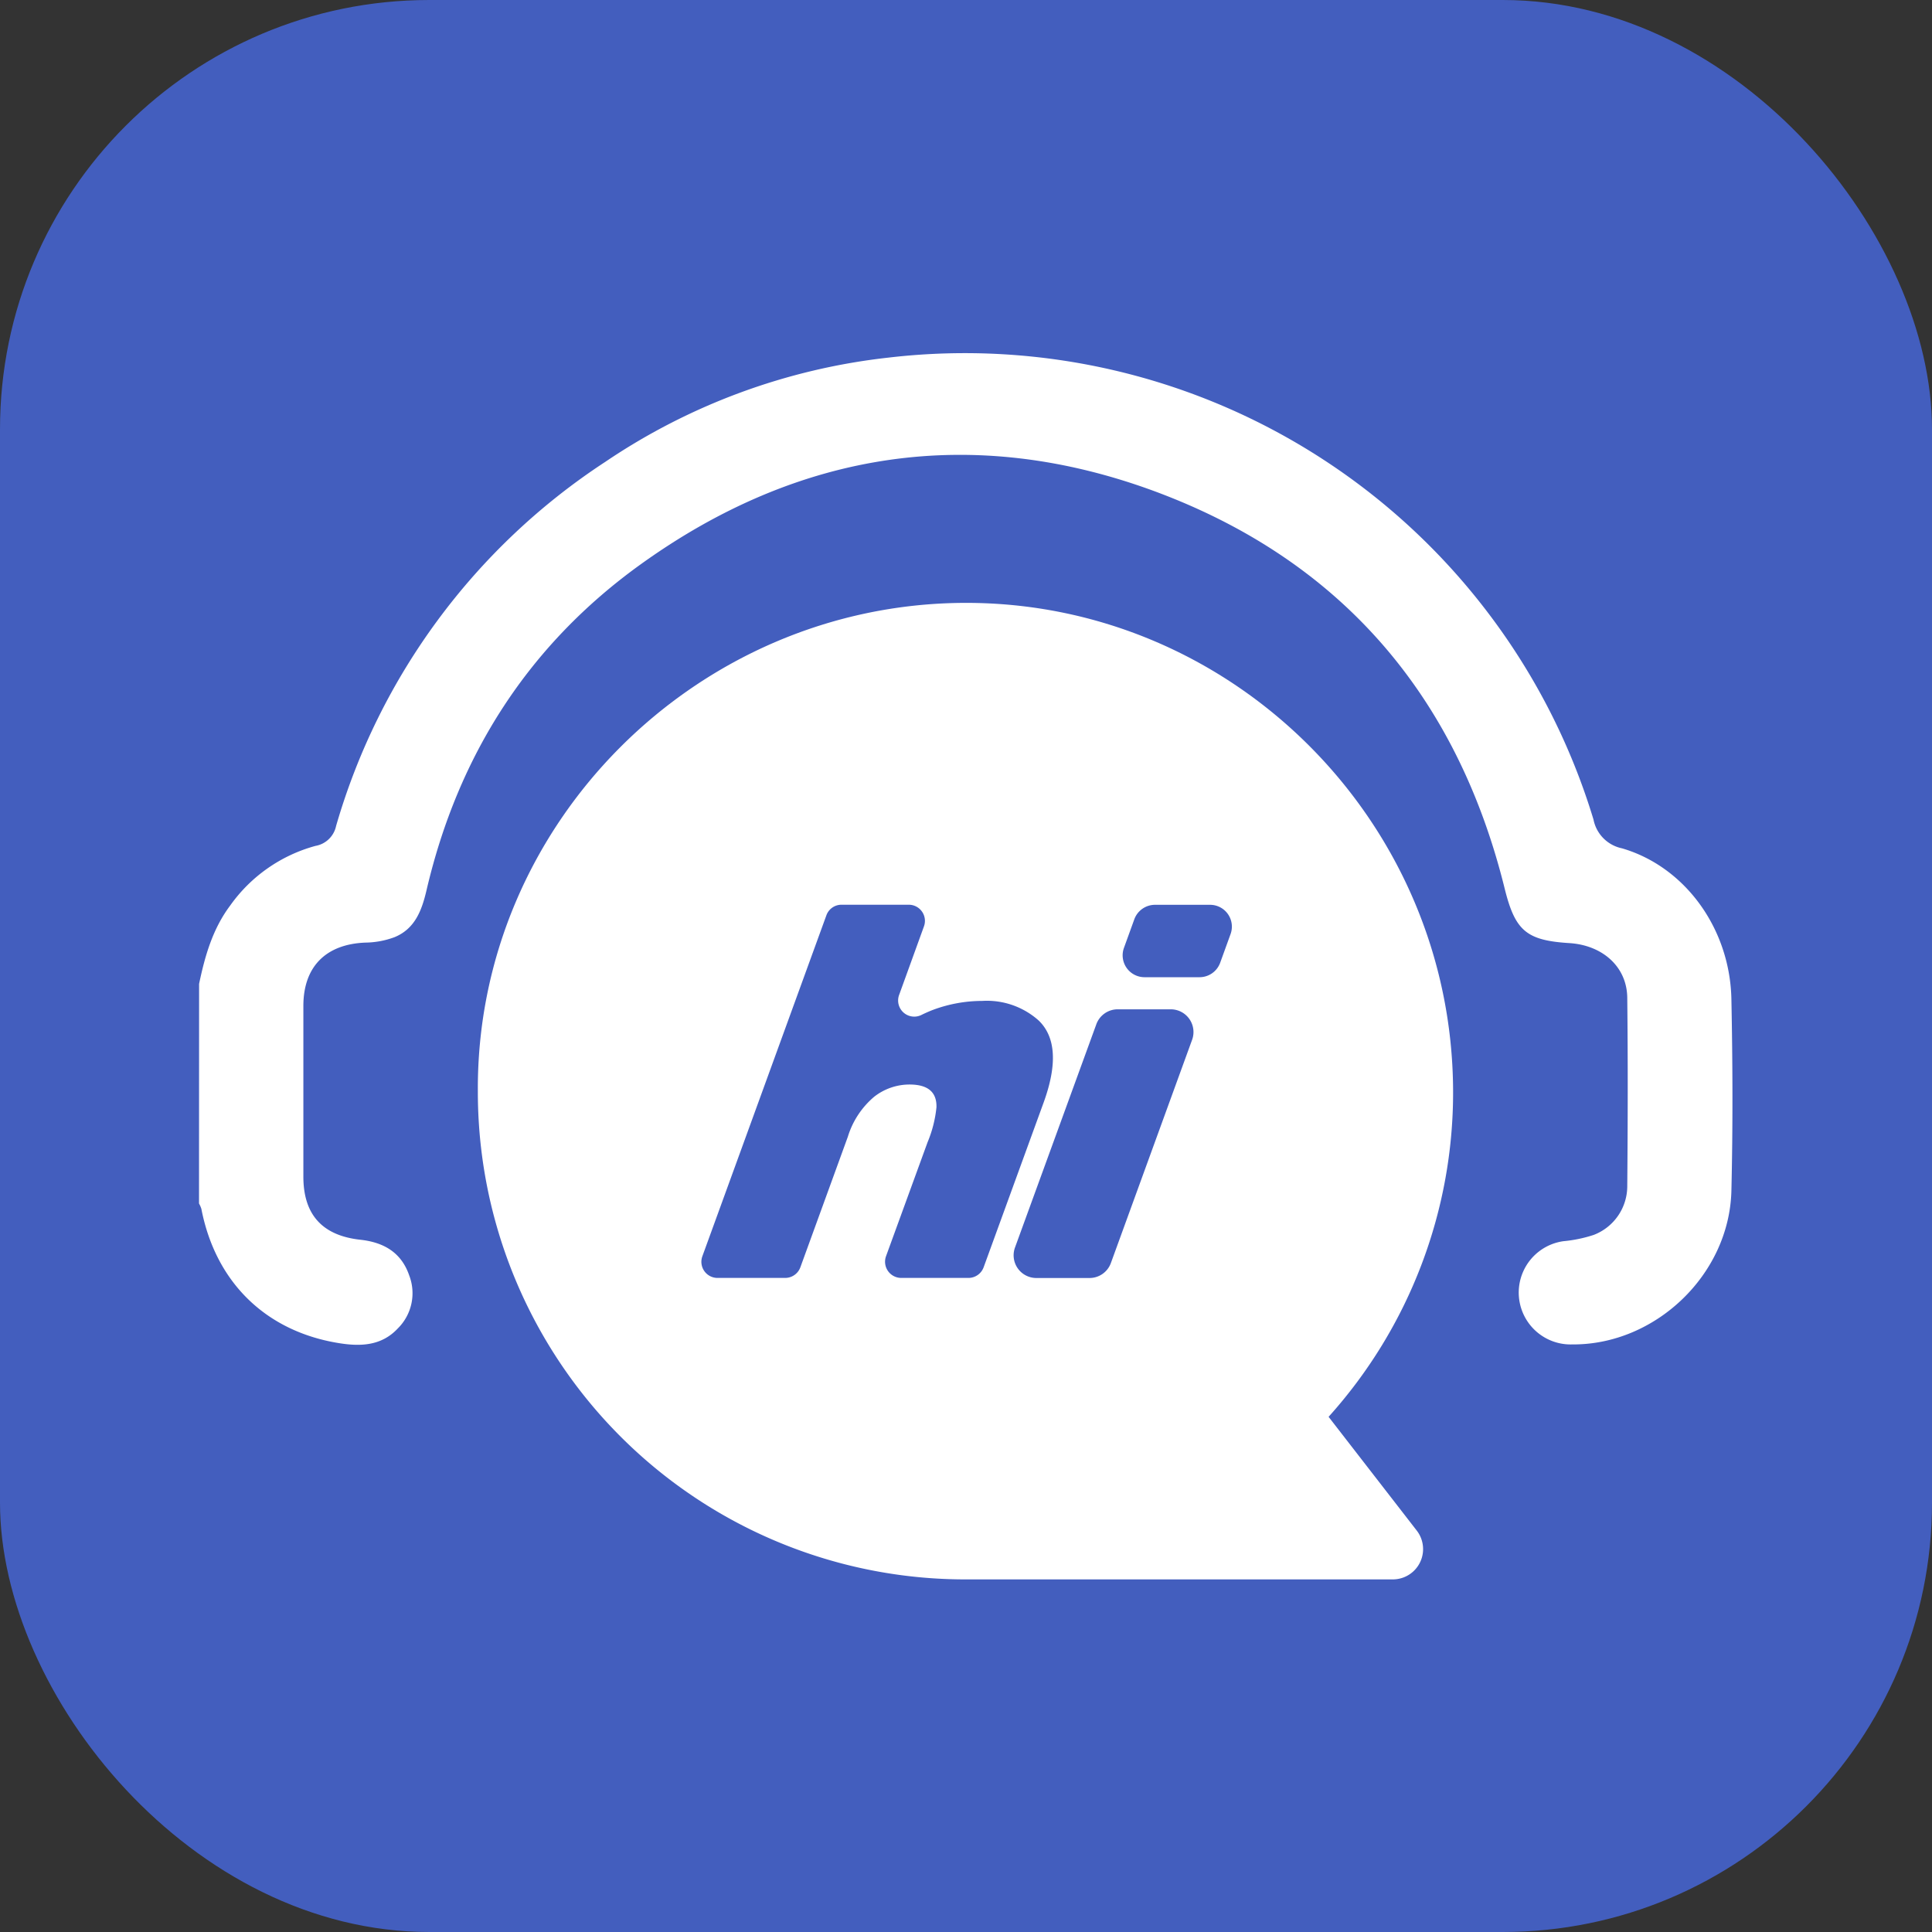 <svg xmlns="http://www.w3.org/2000/svg" viewBox="0 0 255.12 255.12"><rect x="0" y="0" width="255.12" height="255.12" fill="#333333" stroke="none"/><defs><style>.cls-1{fill:#435ebe;}.cls-2{fill:#fff;}</style></defs><g id="Layer_2" data-name="Layer 2"><g id="Layer_9" data-name="Layer 9"><rect class="cls-1" width="255.12" height="255.12" rx="56.69"/><path class="cls-2" d="M164.8,188.08l10,10.45H146.49a57.61,57.61,0,1,1,18.31-10.45Z"/><path class="cls-2" d="M26.29,129.92c.77-3.68,1.79-7.26,4.11-10.35a20.36,20.36,0,0,1,11.26-7.87,3.37,3.37,0,0,0,2.72-2.63A86,86,0,0,1,79.91,61a83.13,83.13,0,0,1,37.43-13.78,86.73,86.73,0,0,1,93.08,61,4.83,4.83,0,0,0,3.76,3.8c8.33,2.43,14.26,10.6,14.45,19.91.17,8.45.2,16.9,0,25.34-.29,11.08-10.07,20.34-21,20.26a6.85,6.85,0,0,1-1.18-13.63,18.13,18.13,0,0,0,4-.83,6.9,6.9,0,0,0,4.43-6.48c.07-8.25.09-16.5,0-24.75,0-4.13-3.21-7-7.59-7.3-5.75-.35-7.22-1.63-8.61-7.25C192.36,91.78,177,74,152.6,64.92c-24.08-8.93-47.08-5.44-68,9.6-14.81,10.65-24.1,25.18-28.27,43-.62,2.67-1.52,5.13-4.25,6.24a11.45,11.45,0,0,1-3.82.71c-5.2.2-8.19,3.15-8.2,8.34q0,11.29,0,22.57c0,5,2.49,7.78,7.54,8.33,3.08.34,5.4,1.68,6.44,4.72a6.54,6.54,0,0,1-1.52,7c-2.13,2.28-4.88,2.39-7.7,1.94-9.67-1.53-16.34-8-18.23-17.74a3.73,3.73,0,0,0-.31-.71Z"/><path class="cls-1" d="M122,122.35l-3.26,9a2.13,2.13,0,0,0,3,2.64c.52-.25,1-.46,1.44-.63a18.7,18.7,0,0,1,6.53-1.19,10.26,10.26,0,0,1,7.46,2.6q3.38,3.28.64,10.82l-7.92,21.75a2.14,2.14,0,0,1-2,1.41H119a2.14,2.14,0,0,1-2-2.87l5.49-15.06a16.12,16.12,0,0,0,1.17-4.61c.05-2-1.13-3-3.56-3a7.57,7.57,0,0,0-4.67,1.62,11.18,11.18,0,0,0-3.47,5.27l-6.27,17.24a2.14,2.14,0,0,1-2,1.41H94.75a2.13,2.13,0,0,1-2-2.87l16.37-45a2.11,2.11,0,0,1,2-1.41H120A2.13,2.13,0,0,1,122,122.35Z"/><path class="cls-1" d="M157.43,137.27,146.7,166.76a3,3,0,0,1-2.81,2h-7.06a3,3,0,0,1-2.81-4l10.74-29.48a3,3,0,0,1,2.8-2h7.07A3,3,0,0,1,157.43,137.27Z"/><path class="cls-1" d="M162.49,123.36l-1.37,3.78a2.9,2.9,0,0,1-2.72,1.9h-7.27a2.89,2.89,0,0,1-2.71-3.88l1.37-3.78a2.91,2.91,0,0,1,2.72-1.9h7.27A2.88,2.88,0,0,1,162.49,123.36Z"/><path class="cls-2" d="M175.44,187.09A64,64,0,0,0,191.88,144c-.15-35.55-29.14-64.49-64.48-64.39s-64.56,29.22-64.3,64.57a64.37,64.37,0,0,0,64.38,64.38h56.44a4,4,0,0,0,3.16-6.45Zm-48,7.76A50.85,50.85,0,1,1,158,184.5a2,2,0,0,0-.2,3l7.39,7.39Z"/></g></g></svg>